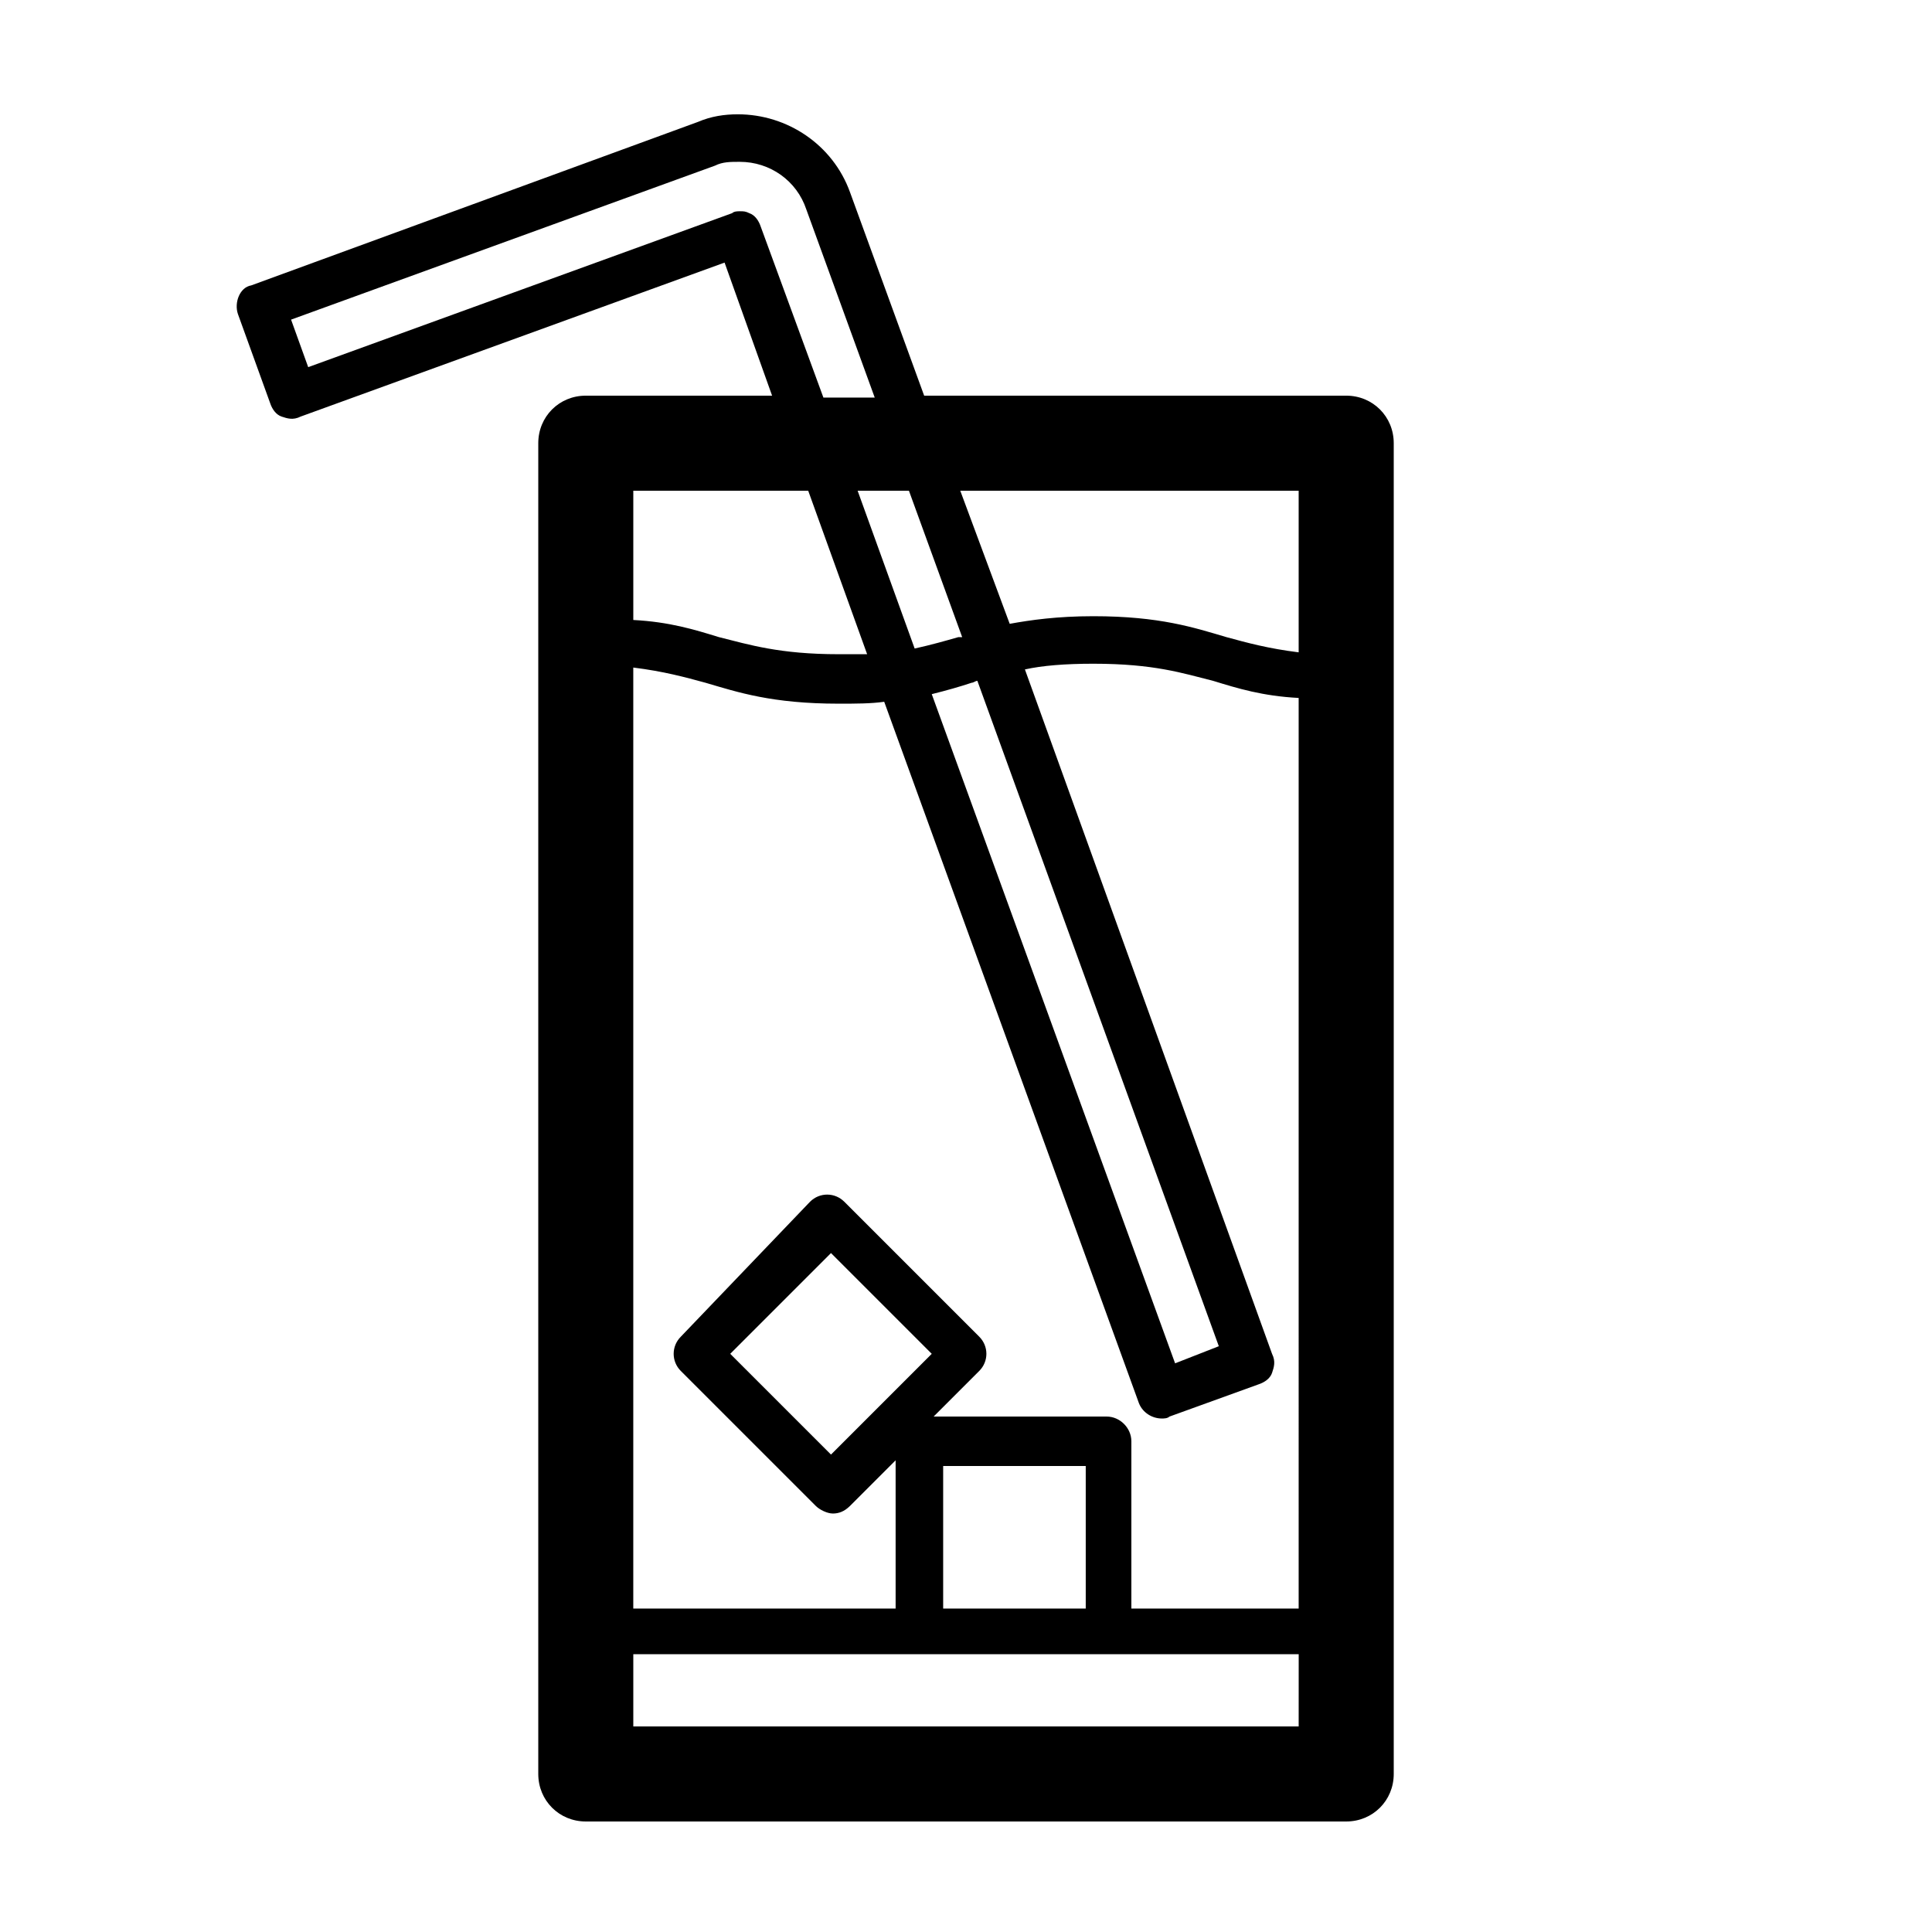 <?xml version="1.0" encoding="UTF-8"?>
<!-- Uploaded to: SVG Repo, www.svgrepo.com, Generator: SVG Repo Mixer Tools -->
<svg fill="#000000" width="800px" height="800px" version="1.1" viewBox="144 144 512 512" xmlns="http://www.w3.org/2000/svg">
 <path d="m207.04 227.19 8.566 23.68c0.504 1.512 1.512 3.023 3.023 3.527 1.512 0.504 3.023 1.008 5.039 0l112.35-40.809 12.594 35.266h-49.371c-7.055 0-12.594 5.543-12.594 12.594v352.67c0 7.055 5.543 12.594 12.594 12.594h201.52c7.055 0 12.594-5.543 12.594-12.594v-352.67c0-7.055-5.543-12.594-12.594-12.594h-111.85l-19.648-53.906c-4.535-12.594-16.625-20.656-29.727-20.656-3.527 0-7.055 0.504-10.578 2.016l-118.39 43.328c-3.023 0.5-4.535 4.531-3.527 7.555zm104.79 46.855h46.352l15.617 43.328h-7.559c-15.617 0-23.68-2.519-31.738-4.535-6.551-2.016-13.098-4.031-22.672-4.535zm176.33 327.48h-176.33v-19.145h176.34zm-123.94-72.047-26.703-26.703 26.703-26.703 26.703 26.703zm29.727 40.809v-37.785h37.785v37.785zm94.211 0h-44.336v-44.336c0-3.527-3.023-6.551-6.551-6.551h-45.848l12.09-12.09c2.519-2.519 2.519-6.551 0-9.07l-35.77-35.77c-2.519-2.519-6.551-2.519-9.07 0l-34.254 35.773c-2.519 2.519-2.519 6.551 0 9.07l35.77 35.77c1.008 1.008 3.023 2.016 4.535 2.016s3.023-0.504 4.535-2.016l12.09-12.09v39.297l-69.523-0.004v-249.38c8.062 1.008 13.602 2.519 19.145 4.031 8.566 2.519 17.633 5.543 35.266 5.543 4.535 0 8.566 0 12.09-0.504l67.512 185.91c1.008 2.519 3.527 4.031 6.047 4.031 0.504 0 1.512 0 2.016-0.504l23.68-8.566c1.512-0.504 3.023-1.512 3.527-3.023 0.504-1.512 1.008-3.023 0-5.039l-65.496-181.38c4.535-1.008 10.578-1.512 18.137-1.512 16.121 0 23.68 2.519 31.738 4.535 6.551 2.016 13.098 4.031 22.672 4.535zm-97.234-242.33c4.031-1.008 7.559-2.016 10.578-3.023 0.504 0 1.008-0.504 1.512-0.504l63.984 176.33-11.586 4.535zm97.234-53.906v42.824c-8.062-1.008-13.602-2.519-19.145-4.031-8.566-2.519-17.633-5.543-35.266-5.543-9.574 0-16.625 1.008-22.168 2.016l-13.098-35.266zm-89.172 38.793h-1.008c-3.527 1.008-7.055 2.016-11.586 3.023l-15.113-41.816h13.598zm-65.496-124.95c2.016-1.008 4.031-1.008 6.551-1.008 8.062 0 15.113 5.039 17.633 12.594l18.137 49.879h-13.602l-16.625-45.344c-0.504-1.512-1.512-3.023-3.023-3.527-1.008-0.504-1.512-0.504-2.519-0.504-0.504 0-1.512 0-2.016 0.504l-112.35 40.809-4.539-12.594z"/>
</svg>
